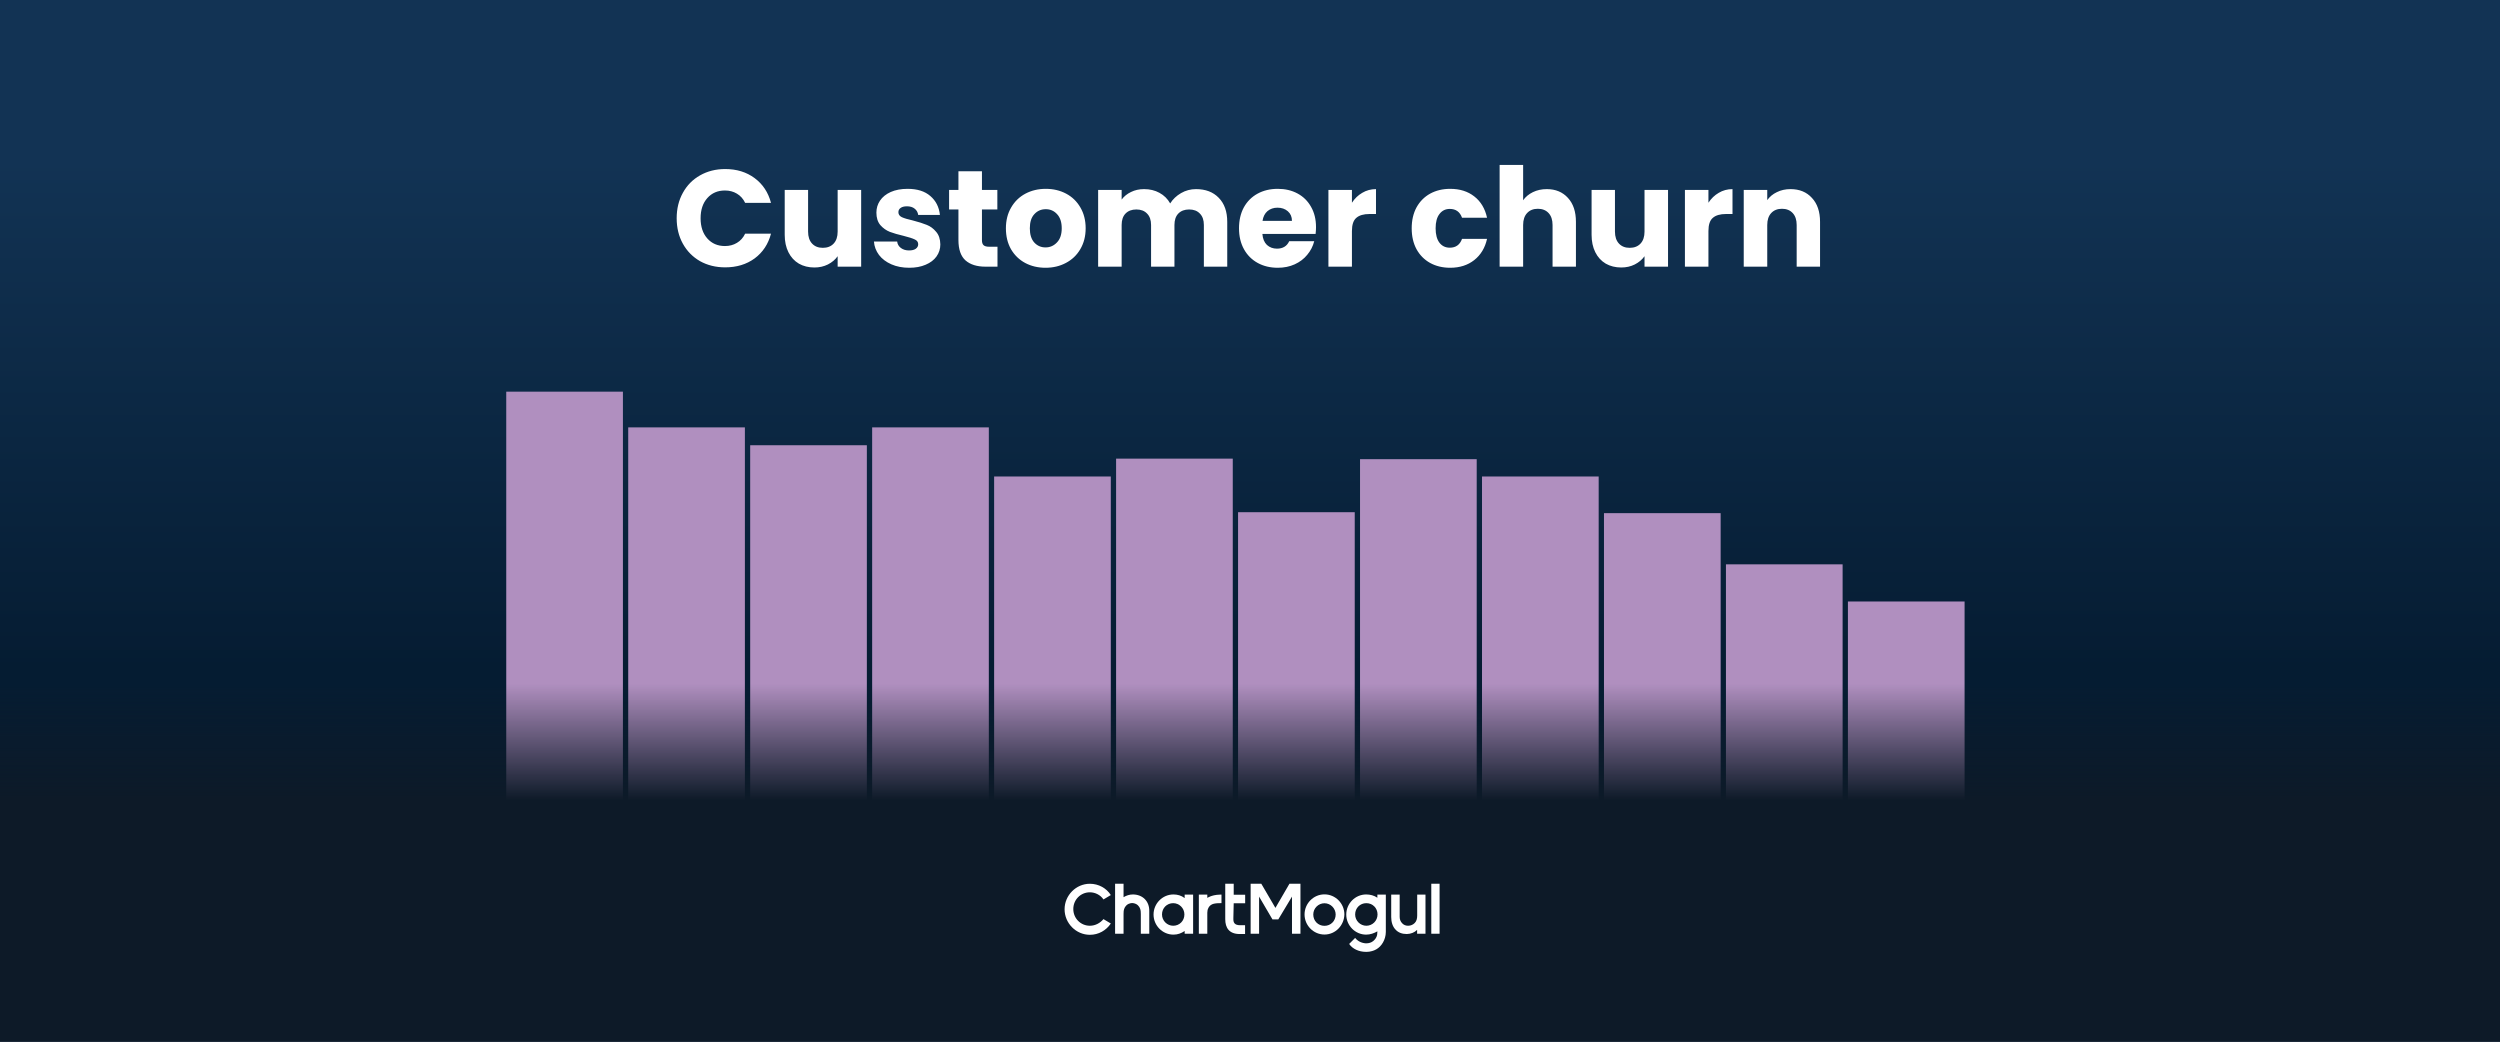 <svg width="1200" height="500" viewBox="0 0 1200 500" fill="none" xmlns="http://www.w3.org/2000/svg">
<rect x="0" y="0" width="1200" height="500" fill="#808080" stroke="none"/>
<g clip-path="url(#clip0_60_2)">
<rect width="1200" height="500" fill="url(#paint0_linear_60_2)"/>
<rect width="56" height="139.285" transform="matrix(-1 0 0 1 943 288.714)" fill="url(#paint1_linear_60_2)"/>
<rect width="56" height="181.547" transform="matrix(-1 0 0 1 825.909 246.314)" fill="url(#paint2_linear_60_2)"/>
<rect width="56" height="207.597" transform="matrix(-1 0 0 1 708.818 220.403)" fill="url(#paint3_linear_60_2)"/>
<rect width="56" height="207.857" transform="matrix(-1 0 0 1 591.727 220.143)" fill="url(#paint4_linear_60_2)"/>
<rect width="56" height="222.857" transform="matrix(-1 0 0 1 474.636 205.143)" fill="url(#paint5_linear_60_2)"/>
<rect width="56" height="214.285" transform="matrix(-1 0 0 1 416.091 213.714)" fill="url(#paint6_linear_60_2)"/>
<rect width="56" height="222.718" transform="matrix(-1 0 0 1 357.545 205.143)" fill="url(#paint7_linear_60_2)"/>
<rect width="56" height="239.861" transform="matrix(-1 0 0 1 299 188)" fill="url(#paint8_linear_60_2)"/>
<rect width="56" height="156.976" transform="matrix(-1 0 0 1 884.455 270.884)" fill="url(#paint9_linear_60_2)"/>
<rect width="56" height="199.285" transform="matrix(-1 0 0 1 767.364 228.714)" fill="url(#paint10_linear_60_2)"/>
<rect width="56" height="182.143" transform="matrix(-1 0 0 1 650.273 245.857)" fill="url(#paint11_linear_60_2)"/>
<rect width="56" height="199.285" transform="matrix(-1 0 0 1 533.182 228.714)" fill="url(#paint12_linear_60_2)"/>
<rect y="308" width="1200" height="202" fill="url(#paint13_linear_60_2)"/>
<g clip-path="url(#clip1_60_2)">
<path d="M523.142 444.359C518.712 444.359 515.184 440.8 515.184 436.331C515.184 431.862 518.712 428.304 523.142 428.304C525.727 428.304 528.27 429.628 529.665 431.738L533.192 429.628C531.1 426.317 527.326 424.207 523.142 424.207C516.497 424.207 511 429.752 511 436.455C511 443.159 516.497 448.704 523.142 448.704C527.326 448.704 530.977 446.593 533.192 443.283L529.665 441.173C528.106 443.035 525.768 444.359 523.142 444.359Z" fill="white"/>
<path d="M691.082 424.207H687.021V448.207H691.082V424.207Z" fill="white"/>
<path d="M618.926 424.207L612.199 435.793L605.43 424.207H600.303V448.207H604.364V430.373L610.763 441.297H613.594L620.157 430.373V448.207H624.218V424.207H618.926Z" fill="white"/>
<path d="M592.18 433.559H597.677V429.462H592.18V424.207H588.119V440.428V441.214C588.119 445.31 589.965 448.331 595.052 448.331H597.636V444.11H595.298C592.427 444.11 592.016 442.662 592.016 441.214V440.552L592.18 433.559Z" fill="white"/>
<path d="M572.696 438.938C572.696 438.814 572.696 438.814 572.696 438.69V429.421H568.635V431.076C567.076 429.876 565.23 429.338 563.261 429.338C558.01 429.338 553.703 433.683 553.703 438.979C553.703 444.276 558.01 448.621 563.261 448.621C565.353 448.621 567.035 447.959 568.635 446.883V448.207H572.696V439.352C572.696 439.062 572.696 439.062 572.696 438.938ZM563.138 444.359C560.266 444.359 557.764 442 557.764 438.938C557.764 435.876 560.102 433.517 563.138 433.517C566.009 433.517 568.511 435.876 568.511 438.938C568.511 442 566.173 444.359 563.138 444.359Z" fill="white"/>
<path d="M635.745 448.579C630.494 448.579 626.187 444.234 626.187 438.938C626.187 433.641 630.494 429.296 635.745 429.296C640.995 429.296 645.303 433.641 645.303 438.938C645.179 444.234 640.995 448.579 635.745 448.579ZM635.745 433.558C632.873 433.558 630.371 435.917 630.371 438.979C630.371 442.041 632.709 444.4 635.745 444.4C638.78 444.4 641.118 442.041 641.118 438.979C641.118 436.083 638.739 433.558 635.745 433.558Z" fill="white"/>
<path d="M580.038 435.793C579.669 436.497 579.505 437.242 579.505 438.111V448.207H575.444V429.421H579.505V430.993C579.71 430.869 580.038 430.662 580.941 430.29C581.761 429.959 583.402 429.462 585.535 429.421C585.617 429.421 586.027 429.421 586.314 429.421V433.517C586.273 433.517 585.945 433.517 585.617 433.517C585.494 433.517 584.715 433.517 584.181 433.559C583.812 433.6 582.705 433.683 581.843 434.055C580.859 434.511 580.325 435.214 580.038 435.793Z" fill="white"/>
<path d="M547.714 442.497V447.917C547.673 447.09 547.714 444.648 547.714 442.497Z" fill="white"/>
<path d="M543.776 429.338C542.217 429.338 540.617 429.835 539.304 430.662V424.207H535.243V448.207H539.304C539.304 448.207 539.304 445.145 539.304 442.497V438.814C539.304 437.821 539.346 437.035 539.592 436.331C539.879 435.504 540.289 434.924 540.74 434.51C541.971 433.393 543.448 433.476 543.448 433.476C543.448 433.476 544.924 433.393 546.155 434.51C546.606 434.924 547.016 435.504 547.304 436.331C547.55 437.035 547.591 437.821 547.591 438.814V442.497C547.591 444.648 547.591 447.048 547.591 447.917C547.591 448.124 547.591 448.207 547.591 448.207H551.652V437.779V437.407C551.775 432.524 548.37 429.338 543.776 429.338Z" fill="white"/>
<path d="M680.253 429.421V439.476C680.253 441.048 679.883 442.207 679.063 443.035C678.284 443.821 677.217 444.359 675.904 444.359C674.715 444.359 673.812 443.986 673.033 443.159C672.254 442.373 671.843 441.297 671.843 440.097V429.421H667.782V440.18C667.782 442.538 668.439 444.773 669.874 446.221C671.187 447.669 673.033 448.331 675.248 448.331H675.289C677.258 448.29 679.022 447.545 680.212 446.345V448.207H680.335H682.714H684.232V429.421H680.253Z" fill="white"/>
<path d="M661.137 429.421V430.91C659.578 429.834 657.732 429.338 655.763 429.338C650.512 429.338 646.205 433.683 646.205 438.979C646.205 444.276 650.512 448.621 655.763 448.621C657.732 448.621 659.537 447.959 661.137 447.048C661.137 447.048 661.137 447.09 661.137 447.172C661.137 447.214 661.137 447.297 661.137 447.379C661.137 447.669 661.096 448.331 661.014 448.786C660.768 449.945 660.111 450.897 659.168 451.683C658.224 452.469 657.035 452.8 655.763 452.8H655.599C653.507 452.676 651.661 451.724 650.471 450.193L647.6 453.09C649.159 455.448 652.276 456.897 655.681 456.897C655.763 456.897 655.886 456.897 655.968 456.897C656.83 456.897 657.732 456.772 658.552 456.524C659.988 456.152 661.301 455.407 662.367 454.331C663.516 453.172 664.336 451.683 664.788 450.11C665.034 449.241 665.198 448.331 665.198 447.338C665.198 447.338 665.198 446.965 665.198 446.676C665.198 446.676 665.198 446.676 665.198 446.634C665.198 446.51 665.198 445.848 665.198 445.848V444.607V429.421H661.137ZM655.845 444.359C652.974 444.359 650.471 442 650.471 438.938C650.471 435.876 652.809 433.517 655.845 433.517C658.881 433.517 661.219 435.876 661.219 438.938C661.219 442 658.757 444.359 655.845 444.359Z" fill="white"/>
</g>
<path d="M324.804 104.768C324.804 100.192 325.794 96.122 327.774 92.558C329.754 88.95 332.504 86.156 336.024 84.176C339.588 82.152 343.614 81.14 348.102 81.14C353.602 81.14 358.31 82.592 362.226 85.496C366.142 88.4 368.76 92.36 370.08 97.376H357.672C356.748 95.44 355.428 93.966 353.712 92.954C352.04 91.942 350.126 91.436 347.97 91.436C344.494 91.436 341.678 92.646 339.522 95.066C337.366 97.486 336.288 100.72 336.288 104.768C336.288 108.816 337.366 112.05 339.522 114.47C341.678 116.89 344.494 118.1 347.97 118.1C350.126 118.1 352.04 117.594 353.712 116.582C355.428 115.57 356.748 114.096 357.672 112.16H370.08C368.76 117.176 366.142 121.136 362.226 124.04C358.31 126.9 353.602 128.33 348.102 128.33C343.614 128.33 339.588 127.34 336.024 125.36C332.504 123.336 329.754 120.542 327.774 116.978C325.794 113.414 324.804 109.344 324.804 104.768ZM413.357 91.172V128H402.071V122.984C400.927 124.612 399.365 125.932 397.385 126.944C395.449 127.912 393.293 128.396 390.917 128.396C388.101 128.396 385.615 127.78 383.459 126.548C381.303 125.272 379.631 123.446 378.443 121.07C377.255 118.694 376.661 115.9 376.661 112.688V91.172H387.881V111.17C387.881 113.634 388.519 115.548 389.795 116.912C391.071 118.276 392.787 118.958 394.943 118.958C397.143 118.958 398.881 118.276 400.157 116.912C401.433 115.548 402.071 113.634 402.071 111.17V91.172H413.357ZM436.446 128.528C433.234 128.528 430.374 127.978 427.866 126.878C425.358 125.778 423.378 124.282 421.926 122.39C420.474 120.454 419.66 118.298 419.484 115.922H430.638C430.77 117.198 431.364 118.232 432.42 119.024C433.476 119.816 434.774 120.212 436.314 120.212C437.722 120.212 438.8 119.948 439.548 119.42C440.34 118.848 440.736 118.122 440.736 117.242C440.736 116.186 440.186 115.416 439.086 114.932C437.986 114.404 436.204 113.832 433.74 113.216C431.1 112.6 428.9 111.962 427.14 111.302C425.38 110.598 423.862 109.52 422.586 108.068C421.31 106.572 420.672 104.57 420.672 102.062C420.672 99.95 421.244 98.036 422.388 96.32C423.576 94.56 425.292 93.174 427.536 92.162C429.824 91.15 432.53 90.644 435.654 90.644C440.274 90.644 443.904 91.788 446.544 94.076C449.228 96.364 450.768 99.4 451.164 103.184H440.736C440.56 101.908 439.988 100.896 439.02 100.148C438.096 99.4 436.864 99.026 435.324 99.026C434.004 99.026 432.992 99.29 432.288 99.818C431.584 100.302 431.232 100.984 431.232 101.864C431.232 102.92 431.782 103.712 432.882 104.24C434.026 104.768 435.786 105.296 438.162 105.824C440.89 106.528 443.112 107.232 444.828 107.936C446.544 108.596 448.04 109.696 449.316 111.236C450.636 112.732 451.318 114.756 451.362 117.308C451.362 119.464 450.746 121.4 449.514 123.116C448.326 124.788 446.588 126.108 444.3 127.076C442.056 128.044 439.438 128.528 436.446 128.528ZM478.793 118.43V128H473.051C468.959 128 465.769 127.01 463.481 125.03C461.193 123.006 460.049 119.728 460.049 115.196V100.544H455.561V91.172H460.049V82.196H471.335V91.172H478.727V100.544H471.335V115.328C471.335 116.428 471.599 117.22 472.127 117.704C472.655 118.188 473.535 118.43 474.767 118.43H478.793ZM501.843 128.528C498.235 128.528 494.979 127.758 492.075 126.218C489.215 124.678 486.949 122.478 485.277 119.618C483.649 116.758 482.835 113.414 482.835 109.586C482.835 105.802 483.671 102.48 485.343 99.62C487.015 96.716 489.303 94.494 492.207 92.954C495.111 91.414 498.367 90.644 501.975 90.644C505.583 90.644 508.839 91.414 511.743 92.954C514.647 94.494 516.935 96.716 518.607 99.62C520.279 102.48 521.115 105.802 521.115 109.586C521.115 113.37 520.257 116.714 518.541 119.618C516.869 122.478 514.559 124.678 511.611 126.218C508.707 127.758 505.451 128.528 501.843 128.528ZM501.843 118.76C503.999 118.76 505.825 117.968 507.321 116.384C508.861 114.8 509.631 112.534 509.631 109.586C509.631 106.638 508.883 104.372 507.387 102.788C505.935 101.204 504.131 100.412 501.975 100.412C499.775 100.412 497.949 101.204 496.497 102.788C495.045 104.328 494.319 106.594 494.319 109.586C494.319 112.534 495.023 114.8 496.431 116.384C497.883 117.968 499.687 118.76 501.843 118.76ZM574.095 90.776C578.671 90.776 582.301 92.162 584.985 94.934C587.713 97.706 589.077 101.556 589.077 106.484V128H577.857V108.002C577.857 105.626 577.219 103.8 575.943 102.524C574.711 101.204 572.995 100.544 570.795 100.544C568.595 100.544 566.857 101.204 565.581 102.524C564.349 103.8 563.733 105.626 563.733 108.002V128H552.513V108.002C552.513 105.626 551.875 103.8 550.599 102.524C549.367 101.204 547.651 100.544 545.451 100.544C543.251 100.544 541.513 101.204 540.237 102.524C539.005 103.8 538.389 105.626 538.389 108.002V128H527.103V91.172H538.389V95.792C539.533 94.252 541.029 93.042 542.877 92.162C544.725 91.238 546.815 90.776 549.147 90.776C551.919 90.776 554.383 91.37 556.539 92.558C558.739 93.746 560.455 95.44 561.687 97.64C562.963 95.616 564.701 93.966 566.901 92.69C569.101 91.414 571.499 90.776 574.095 90.776ZM631.686 108.992C631.686 110.048 631.62 111.148 631.488 112.292H605.946C606.122 114.58 606.848 116.34 608.124 117.572C609.444 118.76 611.05 119.354 612.942 119.354C615.758 119.354 617.716 118.166 618.816 115.79H630.828C630.212 118.21 629.09 120.388 627.462 122.324C625.878 124.26 623.876 125.778 621.456 126.878C619.036 127.978 616.33 128.528 613.338 128.528C609.73 128.528 606.518 127.758 603.702 126.218C600.886 124.678 598.686 122.478 597.102 119.618C595.518 116.758 594.726 113.414 594.726 109.586C594.726 105.758 595.496 102.414 597.036 99.554C598.62 96.694 600.82 94.494 603.636 92.954C606.452 91.414 609.686 90.644 613.338 90.644C616.902 90.644 620.07 91.392 622.842 92.888C625.614 94.384 627.77 96.518 629.31 99.29C630.894 102.062 631.686 105.296 631.686 108.992ZM620.136 106.022C620.136 104.086 619.476 102.546 618.156 101.402C616.836 100.258 615.186 99.686 613.206 99.686C611.314 99.686 609.708 100.236 608.388 101.336C607.112 102.436 606.32 103.998 606.012 106.022H620.136ZM648.926 97.31C650.246 95.286 651.896 93.702 653.876 92.558C655.856 91.37 658.056 90.776 660.476 90.776V102.722H657.374C654.558 102.722 652.446 103.338 651.038 104.57C649.63 105.758 648.926 107.87 648.926 110.906V128H637.64V91.172H648.926V97.31ZM677.613 109.586C677.613 105.758 678.383 102.414 679.923 99.554C681.507 96.694 683.685 94.494 686.457 92.954C689.273 91.414 692.485 90.644 696.093 90.644C700.713 90.644 704.563 91.854 707.643 94.274C710.767 96.694 712.813 100.104 713.781 104.504H701.769C700.757 101.688 698.799 100.28 695.895 100.28C693.827 100.28 692.177 101.094 690.945 102.722C689.713 104.306 689.097 106.594 689.097 109.586C689.097 112.578 689.713 114.888 690.945 116.516C692.177 118.1 693.827 118.892 695.895 118.892C698.799 118.892 700.757 117.484 701.769 114.668H713.781C712.813 118.98 710.767 122.368 707.643 124.832C704.519 127.296 700.669 128.528 696.093 128.528C692.485 128.528 689.273 127.758 686.457 126.218C683.685 124.678 681.507 122.478 679.923 119.618C678.383 116.758 677.613 113.414 677.613 109.586ZM742.456 90.776C746.68 90.776 750.068 92.184 752.62 95C755.172 97.772 756.448 101.6 756.448 106.484V128H745.228V108.002C745.228 105.538 744.59 103.624 743.314 102.26C742.038 100.896 740.322 100.214 738.166 100.214C736.01 100.214 734.294 100.896 733.018 102.26C731.742 103.624 731.104 105.538 731.104 108.002V128H719.818V79.16H731.104V96.122C732.248 94.494 733.81 93.196 735.79 92.228C737.77 91.26 739.992 90.776 742.456 90.776ZM800.656 91.172V128H789.37V122.984C788.226 124.612 786.664 125.932 784.684 126.944C782.748 127.912 780.592 128.396 778.216 128.396C775.4 128.396 772.914 127.78 770.758 126.548C768.602 125.272 766.93 123.446 765.742 121.07C764.554 118.694 763.96 115.9 763.96 112.688V91.172H775.18V111.17C775.18 113.634 775.818 115.548 777.094 116.912C778.37 118.276 780.086 118.958 782.242 118.958C784.442 118.958 786.18 118.276 787.456 116.912C788.732 115.548 789.37 113.634 789.37 111.17V91.172H800.656ZM820.049 97.31C821.369 95.286 823.019 93.702 824.999 92.558C826.979 91.37 829.179 90.776 831.599 90.776V102.722H828.497C825.681 102.722 823.569 103.338 822.161 104.57C820.753 105.758 820.049 107.87 820.049 110.906V128H808.763V91.172H820.049V97.31ZM859.433 90.776C863.745 90.776 867.177 92.184 869.729 95C872.325 97.772 873.623 101.6 873.623 106.484V128H862.403V108.002C862.403 105.538 861.765 103.624 860.489 102.26C859.213 100.896 857.497 100.214 855.341 100.214C853.185 100.214 851.469 100.896 850.193 102.26C848.917 103.624 848.279 105.538 848.279 108.002V128H836.993V91.172H848.279V96.056C849.423 94.428 850.963 93.152 852.899 92.228C854.835 91.26 857.013 90.776 859.433 90.776Z" fill="white"/>
</g>
<defs>
<linearGradient id="paint0_linear_60_2" x1="600" y1="0" x2="600" y2="596.25" gradientUnits="userSpaceOnUse">
<stop offset="0.129" stop-color="#123354"/>
<stop offset="0.539" stop-color="#051C32"/>
</linearGradient>
<linearGradient id="paint1_linear_60_2" x1="28" y1="0" x2="28" y2="139.285" gradientUnits="userSpaceOnUse">
<stop offset="0.252" stop-color="#B08FBF"/>
</linearGradient>
<linearGradient id="paint2_linear_60_2" x1="28" y1="0" x2="28" y2="181.547" gradientUnits="userSpaceOnUse">
<stop offset="0.252" stop-color="#B08FBF"/>
</linearGradient>
<linearGradient id="paint3_linear_60_2" x1="28" y1="0" x2="28" y2="207.597" gradientUnits="userSpaceOnUse">
<stop offset="0.252" stop-color="#B08FBF"/>
</linearGradient>
<linearGradient id="paint4_linear_60_2" x1="28" y1="0" x2="28" y2="207.857" gradientUnits="userSpaceOnUse">
<stop offset="0.252" stop-color="#B08FBF"/>
</linearGradient>
<linearGradient id="paint5_linear_60_2" x1="28" y1="0" x2="28" y2="222.857" gradientUnits="userSpaceOnUse">
<stop offset="0.252" stop-color="#B08FBF"/>
</linearGradient>
<linearGradient id="paint6_linear_60_2" x1="28" y1="0" x2="28" y2="214.285" gradientUnits="userSpaceOnUse">
<stop offset="0.252" stop-color="#B08FBF"/>
</linearGradient>
<linearGradient id="paint7_linear_60_2" x1="28" y1="0" x2="28" y2="222.718" gradientUnits="userSpaceOnUse">
<stop offset="0.252" stop-color="#B08FBF"/>
</linearGradient>
<linearGradient id="paint8_linear_60_2" x1="28" y1="0" x2="28" y2="239.861" gradientUnits="userSpaceOnUse">
<stop offset="0.252" stop-color="#B08FBF"/>
</linearGradient>
<linearGradient id="paint9_linear_60_2" x1="28" y1="0" x2="28" y2="156.976" gradientUnits="userSpaceOnUse">
<stop offset="0.252" stop-color="#B08FBF"/>
</linearGradient>
<linearGradient id="paint10_linear_60_2" x1="28" y1="0" x2="28" y2="199.285" gradientUnits="userSpaceOnUse">
<stop offset="0.252" stop-color="#B08FBF"/>
</linearGradient>
<linearGradient id="paint11_linear_60_2" x1="28" y1="0" x2="28" y2="182.143" gradientUnits="userSpaceOnUse">
<stop offset="0.252" stop-color="#B08FBF"/>
</linearGradient>
<linearGradient id="paint12_linear_60_2" x1="28" y1="0" x2="28" y2="199.285" gradientUnits="userSpaceOnUse">
<stop offset="0.252" stop-color="#B08FBF"/>
</linearGradient>
<linearGradient id="paint13_linear_60_2" x1="600" y1="308" x2="600" y2="510" gradientUnits="userSpaceOnUse">
<stop offset="0.1" stop-color="#0D1A28" stop-opacity="0"/>
<stop offset="0.377" stop-color="#0D1A28"/>
</linearGradient>
<clipPath id="clip0_60_2">
<rect width="1200" height="500" fill="white"/>
</clipPath>
<clipPath id="clip1_60_2">
<rect width="180" height="33.103" fill="white" transform="translate(511 424)"/>
</clipPath>
</defs>
</svg>
